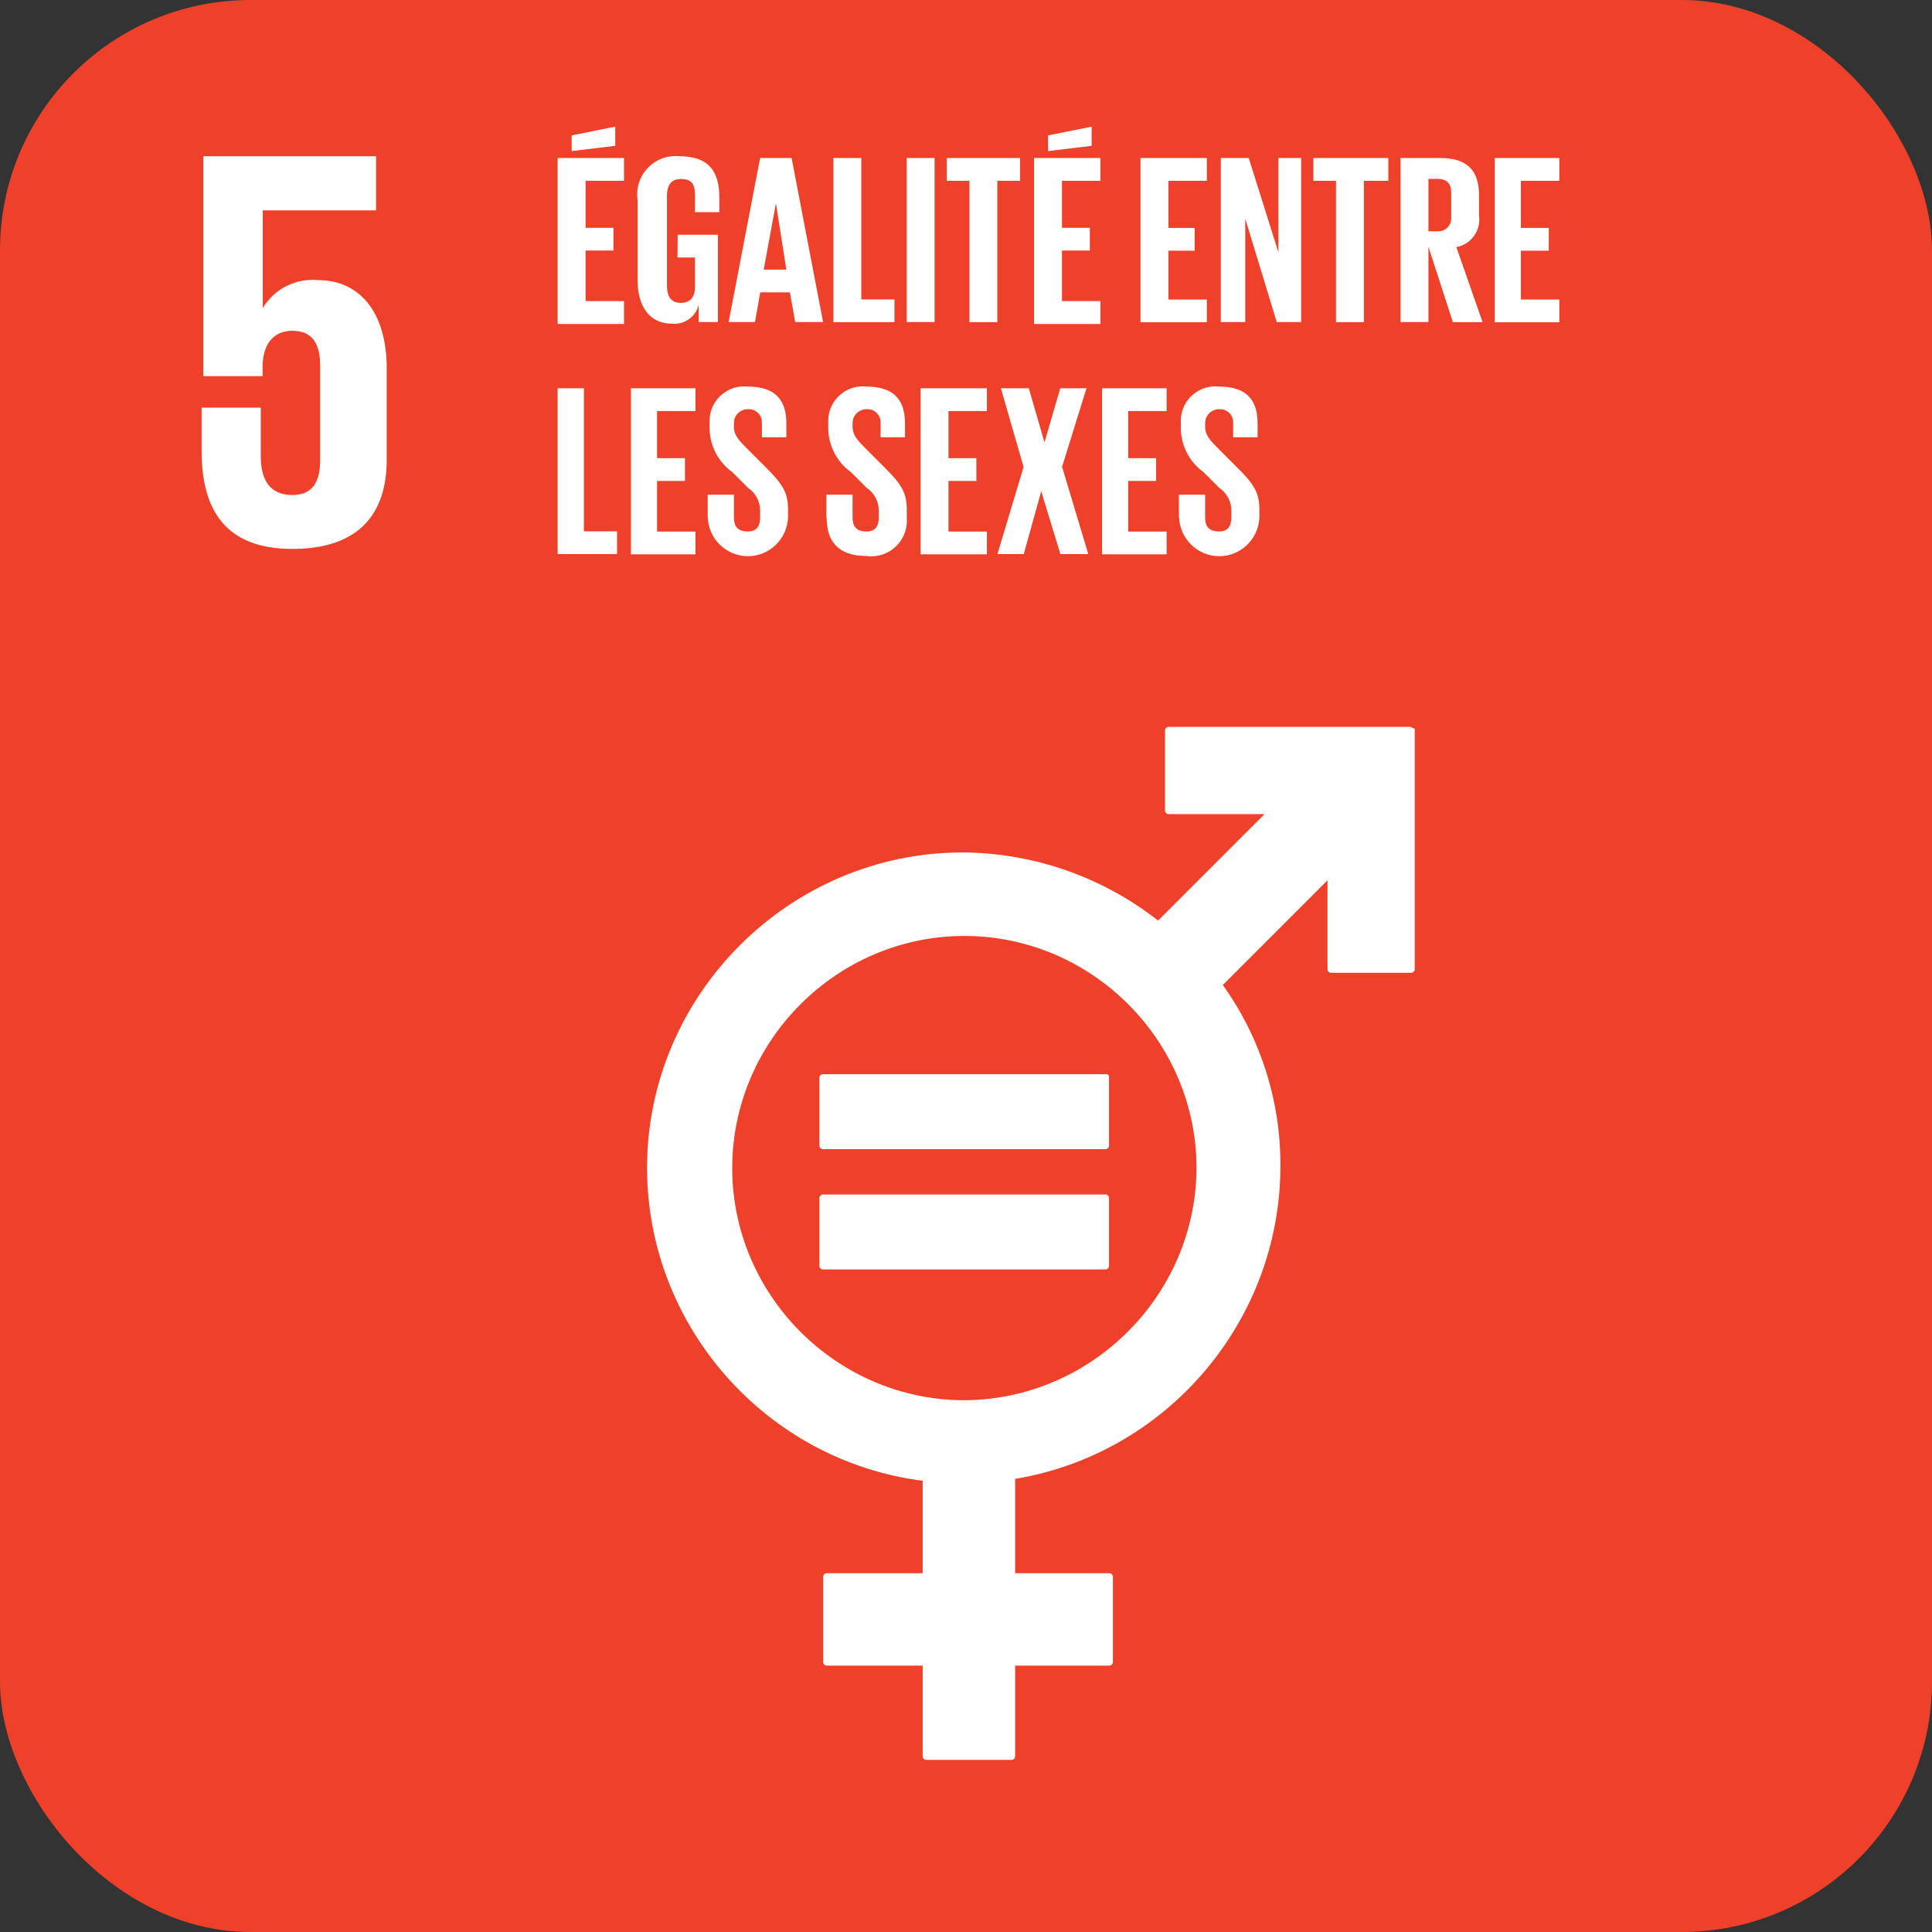<?xml version="1.0" encoding="UTF-8"?>
<svg id="Calque_2" data-name="Calque 2" xmlns="http://www.w3.org/2000/svg" xmlns:xlink="http://www.w3.org/1999/xlink" viewBox="0 0 183.51 183.51">
  <rect x="0" y="0" width="183.51" height="183.51" fill="#333333" stroke="none"/>
  <defs>
    <style>
      .cls-1 {
        fill: #ef412a;
      }

      .cls-1, .cls-2, .cls-3 {
        stroke-width: 0px;
      }

      .cls-2 {
        fill: none;
      }

      .cls-4 {
        clip-path: url(#clippath-1);
      }

      .cls-5 {
        clip-path: url(#clippath);
      }

      .cls-3 {
        fill: #fff;
      }
    </style>
    <clipPath id="clippath">
      <rect class="cls-2" width="183.51" height="183.51" rx="23.78" ry="23.78"/>
    </clipPath>
    <clipPath id="clippath-1">
      <rect class="cls-2" x="-.58" y="-.58" width="184.66" height="184.66"/>
    </clipPath>
  </defs>
  <g id="Calque_1-2" data-name="Calque 1">
    <g class="cls-5">
      <g id="Plan-de-travail1">
        <rect class="cls-2" x="-.58" y="-.58" width="184.66" height="184.66"/>
        <g class="cls-4">
          <g id="_0DD5" data-name=" 0DD5">
            <rect class="cls-2" x="-.58" y="-.58" width="184.66" height="184.66"/>
            <g id="odd5-carre">
              <rect class="cls-1" x="-.41" y="-.58" width="184.32" height="184.32"/>
              <path class="cls-3" d="M133.86,69.04h-22.87c-.18.01-.32.15-.33.33v7.63c.01.18.15.32.33.33h9.12l-10.11,10.11c-5.3-4.15-11.83-6.43-18.56-6.47h-.02c-16.43,0-29.96,13.52-29.96,29.96,0,15.01,11.29,27.82,26.18,29.72v8.78h-9.12c-.18.01-.32.15-.33.33v8.12c.01.18.15.32.33.33h9.12v8.62c.01.18.15.32.33.33h8.12c.18-.01.32-.15.33-.33v-8.62h8.96c.18-.01.32-.15.33-.33v-8.12c-.01-.18-.15-.32-.33-.33h-8.96v-8.96c14.46-2.4,25.17-15.01,25.2-29.67.04-6.18-1.87-12.21-5.47-17.24l9.94-9.94v8.45c.01.18.15.32.33.33h7.63c.18-.01.32-.15.33-.33v-22.87c-.17,0-.33-.17-.5-.17M91.6,133c-12.09,0-22.05-9.95-22.05-22.05s9.95-22.05,22.05-22.05,22.05,9.95,22.05,22.05c-.05,12.07-9.97,21.99-22.05,22.05"/>
              <path class="cls-3" d="M105.01,102.03h-26.85c-.18.01-.32.15-.33.33v6.46c.01.18.15.32.33.33h26.85c.18-.01.32-.15.33-.33v-6.47c0-.33-.17-.33-.33-.33"/>
              <path class="cls-3" d="M105.01,113.46h-26.85c-.18.01-.32.15-.33.33v6.46c.01.18.15.32.33.33h26.85c.18-.01.32-.15.33-.33v-6.47c-.01-.18-.15-.32-.33-.33"/>
              <path class="cls-3" d="M30.26,26.61c-2.13-.22-4.2.81-5.3,2.65v-9.28h10.76v-5.14h-16.41v20.89h5.63v-.83c0-2.16.99-3.48,2.82-3.48,1.99,0,2.65,1.33,2.65,3.32v8.96c0,1.99-.66,3.32-2.65,3.32-2.15,0-2.99-1.49-2.99-3.65v-4.65h-5.62v4.14c0,5.63,2.32,9.28,8.62,9.28s8.96-3.32,8.96-8.45v-9.12c-.17-5.63-3.15-7.96-6.47-7.96"/>
              <path class="cls-3" d="M52.97,15.01h6.3v2.16h-3.65v4.47h2.65v2.16h-2.65v4.8h3.65v2.17h-6.3v-15.75ZM58.44,13.85l-4.14.5v-1.49l4.14-.83v1.82Z"/>
              <path class="cls-3" d="M64.39,22.3h3.8v8.29h-1.82v-1.66c-.26,1.13-1.33,1.91-2.49,1.82-2.32,0-3.32-1.82-3.32-4.14v-7.63c-.03-.18-.04-.35-.04-.53,0-1.99,1.64-3.63,3.63-3.63.13,0,.26,0,.38.02,2.99,0,3.8,1.66,3.8,3.98v1.33h-2.32v-1.66c0-.99-.33-1.49-1.33-1.49s-1.33.66-1.33,1.66v8.45c0,.99.33,1.66,1.33,1.66.83,0,1.33-.5,1.33-1.49v-2.82h-1.66l.02-2.15Z"/>
              <path class="cls-3" d="M69.21,30.59l2.99-15.58h2.99l2.99,15.58h-2.65l-.5-2.82h-2.82l-.5,2.82h-2.49ZM72.53,25.61h2.16l-.99-6.3-1.16,6.3Z"/>
              <path class="cls-3" d="M79.16,15.01h2.65v13.43h3.15v2.16h-5.8v-15.58Z"/>
              <rect class="cls-3" x="86.12" y="15.01" width="2.65" height="15.58"/>
              <path class="cls-3" d="M89.93,15.01h6.96v2.16h-2.16v13.43h-2.65v-13.43h-2.15v-2.16Z"/>
              <path class="cls-3" d="M98.22,15.01h6.3v2.16h-3.65v4.47h2.65v2.16h-2.65v4.8h3.65v2.17h-6.3v-15.75ZM103.69,13.85l-4.14.5v-1.49l4.14-.83v1.82Z"/>
              <path class="cls-3" d="M108.33,15.01h6.3v2.16h-3.65v4.48h2.49v2.16h-2.49v4.64h3.65v2.16h-6.3v-15.58Z"/>
              <path class="cls-3" d="M118.28,20.81v9.78h-2.32v-15.58h2.65l2.82,8.96v-8.96h2.16v15.58h-2.32l-2.98-9.78Z"/>
              <path class="cls-3" d="M124.74,15.01h7.13v2.16h-2.32v13.43h-2.65v-13.43h-2.15v-2.16Z"/>
              <path class="cls-3" d="M135.68,23.46v7.13h-2.65v-15.58h3.8c2.65,0,3.65,1.33,3.65,3.48v1.99c.21,1.41-.75,2.74-2.15,2.99l2.49,7.13h-2.82l-2.31-7.13ZM135.68,17v4.97h.83s.07,0,.11,0c.67,0,1.22-.55,1.22-1.22,0-.04,0-.07,0-.11v-2.32c0-.83-.33-1.33-1.33-1.33h-.83Z"/>
              <path class="cls-3" d="M141.98,15.01h6.13v2.16h-3.65v4.48h2.65v2.16h-2.65v4.64h3.65v2.16h-6.13v-15.58Z"/>
              <path class="cls-3" d="M52.97,36.88h2.49v13.59h3.15v2.16h-5.64v-15.75Z"/>
              <path class="cls-3" d="M59.93,36.88h6.13v2.16h-3.65v4.48h2.65v2.16h-2.65v4.81h3.65v2.16h-6.13v-15.75Z"/>
              <path class="cls-3" d="M67.22,49.15v-2.16h2.49v2.16c0,.83.33,1.33,1.33,1.33.83,0,1.16-.5,1.16-1.33v-.66c0-.87-.44-1.68-1.16-2.16l-1.49-1.49c-1.33-.96-2.13-2.5-2.15-4.14v-.5c0-.08,0-.16,0-.24,0-1.79,1.47-3.26,3.26-3.26.13,0,.26,0,.38.02,2.65,0,3.65,1.33,3.65,3.48v1.33h-2.32v-1.33s0-.07,0-.11c0-.67-.55-1.22-1.22-1.22-.04,0-.07,0-.11,0h-.02c-.72,0-1.31.59-1.31,1.31v.35c0,.83.5,1.33,1.33,2.16l1.66,1.66c1.49,1.49,2.15,2.32,2.15,3.98v.83c-.08,2.04-1.77,3.67-3.81,3.67s-3.74-1.63-3.81-3.67"/>
              <path class="cls-3" d="M78.49,49.15v-2.16h2.49v2.16c0,.83.33,1.33,1.33,1.33.83,0,1.16-.5,1.16-1.33v-.66c0-.87-.44-1.68-1.16-2.16l-1.49-1.49c-1.33-.96-2.13-2.5-2.15-4.14v-.5c0-.08,0-.16,0-.24,0-1.79,1.47-3.26,3.26-3.26.13,0,.26,0,.38.02,2.65,0,3.65,1.33,3.65,3.48v1.33h-2.32v-1.33s0-.07,0-.11c0-.67-.55-1.22-1.22-1.22-.04,0-.07,0-.11,0h-.02c-.72,0-1.31.59-1.31,1.31v.35c0,.83.5,1.33,1.33,2.16l1.66,1.66c1.49,1.49,2.16,2.32,2.16,3.98v.83c.01.1.01.21.01.31,0,1.85-1.52,3.37-3.37,3.37-.15,0-.3-.01-.45-.03-2.82,0-3.8-1.49-3.8-3.65"/>
              <path class="cls-3" d="M87.44,36.88h6.3v2.16h-3.65v4.48h2.65v2.16h-2.65v4.81h3.65v2.16h-6.3v-15.75Z"/>
              <path class="cls-3" d="M97.22,44.34l-2.15-7.46h2.65l1.49,5.14,1.5-5.14h2.49l-2.32,7.46,2.49,8.29h-2.65l-1.82-5.97-1.66,5.97h-2.5l2.49-8.29Z"/>
              <path class="cls-3" d="M104.68,36.88h6.13v2.16h-3.65v4.48h2.65v2.16h-2.65v4.81h3.65v2.16h-6.13v-15.75Z"/>
              <path class="cls-3" d="M111.98,49.15v-2.16h2.49v2.16c0,.83.33,1.33,1.33,1.33.83,0,1.16-.5,1.16-1.33v-.66c0-.87-.44-1.68-1.16-2.16l-1.49-1.49c-1.33-.96-2.13-2.5-2.15-4.14v-.5c0-.08,0-.16,0-.24,0-1.79,1.47-3.26,3.26-3.26.13,0,.26,0,.38.02,2.65,0,3.65,1.33,3.65,3.48v1.33h-2.32v-1.33s0-.07,0-.11c0-.67-.55-1.22-1.22-1.22-.04,0-.07,0-.11,0h-.02c-.72,0-1.31.59-1.31,1.31v.35c0,.83.5,1.33,1.33,2.16l1.66,1.66c1.49,1.49,2.16,2.32,2.16,3.98v.83c-.08,2.04-1.77,3.67-3.81,3.67s-3.74-1.63-3.81-3.67"/>
            </g>
          </g>
        </g>
      </g>
    </g>
  </g>
</svg>